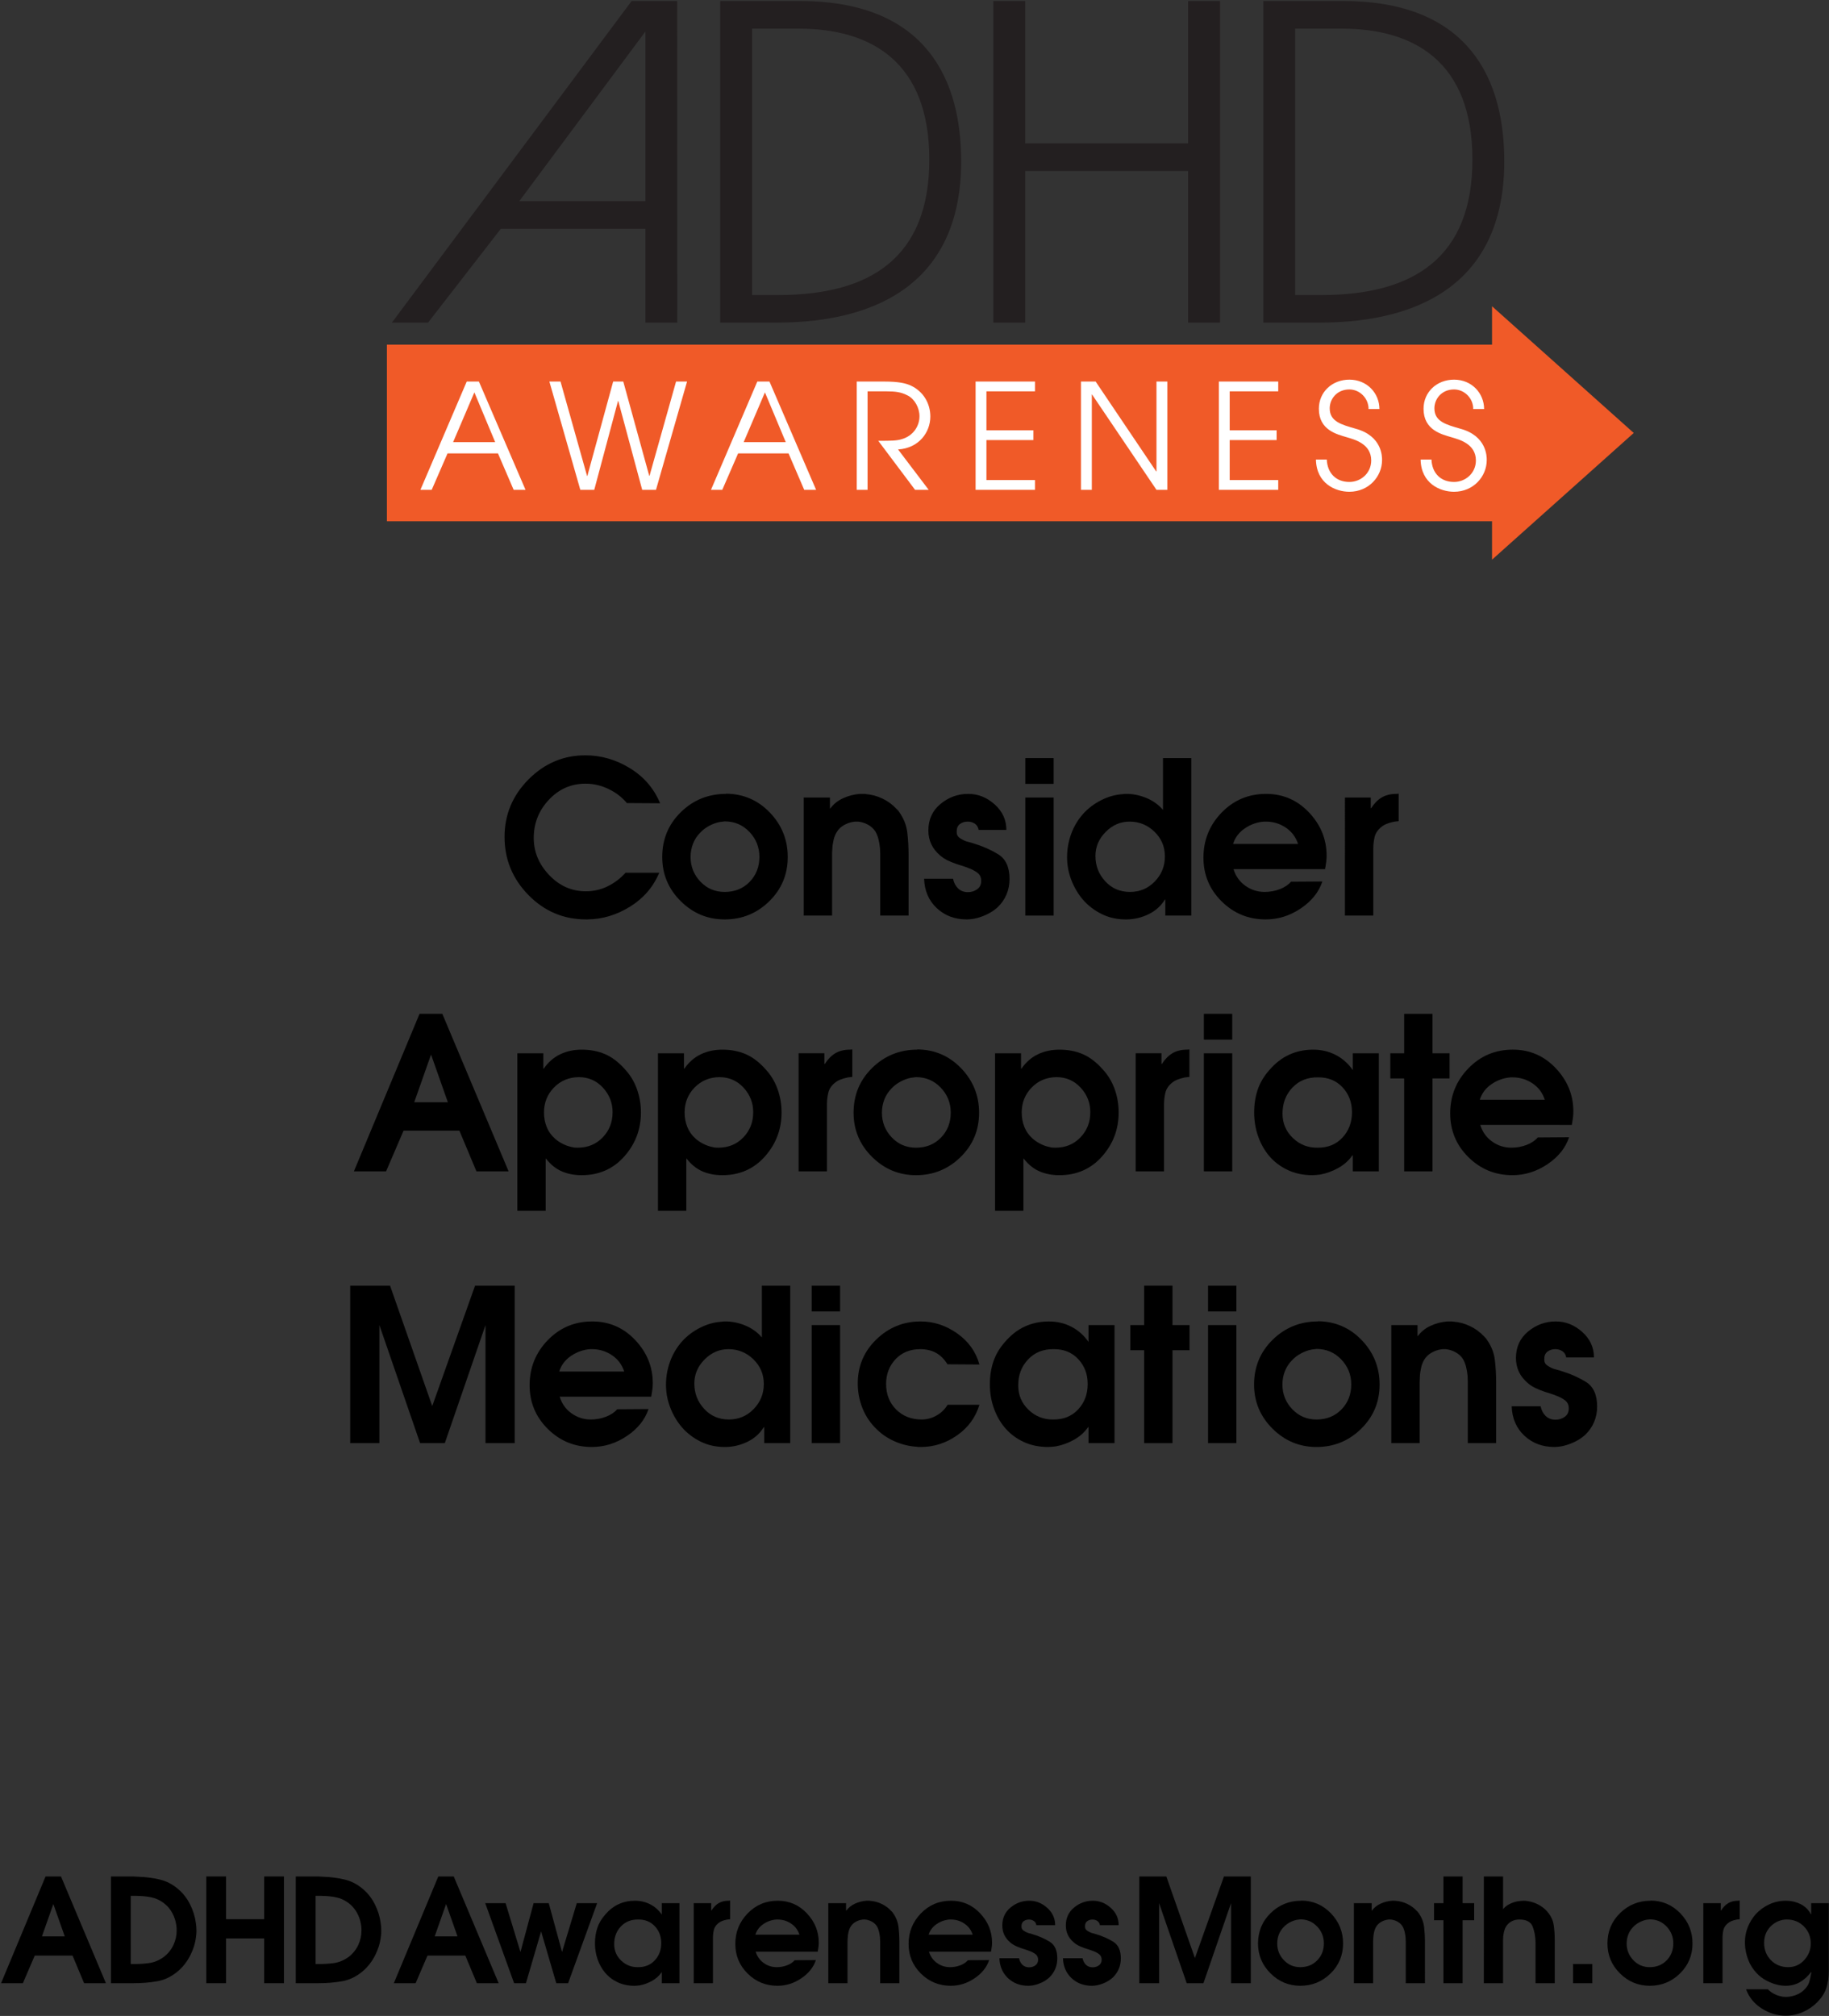 <?xml version="1.0" encoding="UTF-8"?>
<!-- Generator: Adobe Illustrator 15.0.0, SVG Export Plug-In  -->
<svg xmlns="http://www.w3.org/2000/svg" xmlns:xlink="http://www.w3.org/1999/xlink" xmlns:a="http://ns.adobe.com/AdobeSVGViewerExtensions/3.0/" version="1.1" x="0px" y="0px" width="912px" height="1005px" viewBox="-0.538 -0.5 912 1005" xml:space="preserve">
<rect x="-0.538" y="-0.5" width="912" height="1005" fill="#333333" stroke="none"/>
<defs>
</defs>
<path fill="#231F20" d="M733.661,79.052c0-48.962-29.234-65.271-65.145-65.271h-23.248v132.801h13.121  C703.965,146.583,733.661,128.169,733.661,79.052z M669.21,0c57.545,0,80.332,33.076,80.332,79.934  c0,58.112-38.899,80.393-92.072,80.393h-28.082V0H669.21z"></path>
<polygon fill="#231F20" points="607.788,0 607.788,160.326 591.907,160.326 591.907,84.757 510.651,84.757 510.651,160.326   494.768,160.326 494.768,0 510.651,0 510.651,70.975 591.907,70.975 591.907,0 "></polygon>
<path fill="#231F20" d="M397.708,13.781H374.46v132.801h13.119c45.577,0,75.271-18.414,75.271-67.53  C462.851,30.09,433.617,13.781,397.708,13.781z M358.578,0h39.821c57.545,0,80.334,33.076,80.334,79.934  c0,58.112-38.9,80.393-92.073,80.393h-28.082V0z"></path>
<path fill="#231F20" d="M337.132,0l0.039,160.325h-15.882v-46.742h-72.125l-36.254,46.743h-18.031L314.42,0.001L337.132,0L337.132,0  z M321.288,99.763V15.198L258.41,99.762L321.288,99.763L321.288,99.763z"></path>
<rect x="198.9" y="188.134" fill="#FFFFFF" width="543.583" height="59.4"></rect>
<path fill="#F05A28" d="M814.104,215.343l-70.664-63.165v19.137h-551.06v88.047h551.06v19.147L814.104,215.343z M255.591,243.703  l-7.821-18.165h-25.154l-7.896,18.165h-5.63l23.102-53.994h6.07l23.25,53.994H255.591z M326.556,243.703h-6.872l-11.922-44.284  h-0.146l-11.846,44.284h-6.944l-15.428-53.994h5.559l13.231,47.059h0.146l12.87-47.059h5.044l12.941,46.992h0.146l13.232-46.992  h5.484L326.556,243.703z M400.479,243.703l-7.822-18.165h-25.152l-7.896,18.165h-5.632l23.104-53.994h6.068l23.254,53.994H400.479z   M462.55,243.703h-6.799l-18.354-24.441c6.872,0,9.215-0.075,11.625-0.804c5.924-1.675,8.921-6.633,8.921-11.455  c0-4.229-2.41-8.609-5.923-10.362c-3.217-1.674-5.995-2.039-10.525-2.039h-9.433v49.102h-5.409V189.71h13.745  c7.237,0,10.819,0.878,13.311,2.05c6.066,2.842,9.648,8.753,9.648,15.392c0,7.805-5.632,15.755-16.086,16.416L462.55,243.703z   M515.538,194.6h-24.205v19.408h23.396v4.892h-23.396v19.915h24.205v4.887h-29.613v-53.994h29.613V194.6z M581.536,243.703h-5.412  l-32.096-47.498h-0.15v47.498h-5.408v-53.994h7.313l30.19,44.803h0.148v-44.803h5.414V243.703L581.536,243.703z M636.831,194.6  H612.63v19.408h23.396v4.892H612.63v19.915h24.201v4.887H607.22v-53.994h29.611V194.6z M672.303,244.653  c-7.02,0-16.45-4.162-16.67-16.051h5.41c0.293,6.783,4.606,11.164,11.26,11.164c5.701,0,10.896-4.381,10.896-10.724  c0-8.32-8.412-10.434-12.063-11.53c-4.904-1.463-14.044-3.504-14.044-14.226c0-8.399,6.652-14.521,15.207-14.521  c8.849,0,14.99,6.783,14.99,14.666h-5.41c0-5.47-4.459-9.78-9.58-9.78c-6.215,0-9.799,4.744-9.799,9.417  c0,6.563,5.776,8.094,12.869,10.141c13.31,3.575,13.232,14.006,13.232,15.611C688.608,237.135,681.883,244.653,672.303,244.653z   M724.499,244.653c-7.021,0-16.453-4.162-16.672-16.051h5.41c0.295,6.783,4.604,11.164,11.262,11.164  c5.701,0,10.894-4.381,10.894-10.724c0-8.32-8.404-10.434-12.062-11.53c-4.901-1.463-14.039-3.504-14.039-14.226  c0-8.399,6.652-14.521,15.207-14.521c8.848,0,14.986,6.783,14.986,14.666h-5.408c0-5.47-4.465-9.78-9.578-9.78  c-6.215,0-9.797,4.744-9.797,9.417c0,6.563,5.773,8.094,12.867,10.141c13.309,3.575,13.234,14.006,13.234,15.611  C740.805,237.135,734.077,244.653,724.499,244.653z"></path>
<polygon fill="#F05A28" points="370.284,219.915 391.27,219.915 380.885,195.11 "></polygon>
<polygon fill="#F05A28" points="225.399,219.915 246.381,219.915 235.999,195.11 "></polygon>
<path d="M20.376,964.842l5.688-16.129l5.688,16.129H20.376z M0,988.17h10.872l5.904-13.752H35.64l5.76,13.752h10.872L29.88,934.962  h-7.704L0,988.17z"></path>
<path d="M64.656,978.594v-33.981h0.72c0.576,0,1.152,0,1.728,0c0.576,0,1.152,0.022,1.728,0.069c2.063,0.05,4.092,0.276,6.084,0.687  c1.991,0.408,3.852,1.213,5.58,2.412c2.304,1.584,4.056,3.636,5.256,6.153c1.199,2.521,1.8,5.175,1.8,7.956  c0,2.594-0.552,5.04-1.656,7.347c-1.105,2.304-2.689,4.247-4.752,5.831c-2.304,1.682-4.729,2.698-7.272,3.061  c-2.545,0.36-5.209,0.518-7.992,0.469L64.656,978.594L64.656,978.594z M54.792,988.17h11.376c4.079,0,7.979-0.323,11.7-0.972  c3.719-0.647,7.188-2.34,10.404-5.076c2.448-2.11,4.452-4.68,6.012-7.704c1.559-3.023,2.531-6.144,2.916-9.359  c0.095-0.525,0.155-1.056,0.18-1.584c0.024-0.525,0.036-1.056,0.036-1.584c0-0.623-0.025-1.245-0.072-1.87  c-0.049-0.623-0.121-1.247-0.216-1.872c-0.432-3.217-1.404-6.323-2.916-9.323s-3.492-5.532-5.94-7.599  c-2.784-2.397-5.904-3.994-9.36-4.786c-3.456-0.793-6.96-1.234-10.512-1.332c-0.385-0.047-0.781-0.071-1.188-0.071  c-0.408,0-0.828-0.021-1.26-0.072h-11.16V988.17L54.792,988.17z"></path>
<polygon points="102.311,988.17 112.175,988.17 112.175,965.85 131.183,965.85 131.183,988.17 141.047,988.17 141.047,934.962   131.183,934.962 131.183,956.274 112.175,956.274 112.175,934.962 102.311,934.962 "></polygon>
<path d="M156.815,978.594v-33.981h0.72c0.576,0,1.152,0,1.728,0c0.576,0,1.152,0.022,1.728,0.069  c2.063,0.05,4.092,0.276,6.084,0.687c1.991,0.408,3.852,1.213,5.58,2.412c2.304,1.584,4.056,3.636,5.256,6.153  c1.199,2.521,1.8,5.175,1.8,7.956c0,2.594-0.552,5.04-1.656,7.347c-1.105,2.304-2.689,4.247-4.752,5.831  c-2.304,1.682-4.729,2.698-7.272,3.061c-2.545,0.36-5.209,0.518-7.992,0.469L156.815,978.594L156.815,978.594z M146.951,988.17  h11.376c4.079,0,7.979-0.323,11.7-0.972c3.719-0.647,7.188-2.34,10.404-5.076c2.448-2.11,4.452-4.68,6.012-7.704  c1.559-3.023,2.531-6.144,2.916-9.359c0.095-0.525,0.155-1.056,0.18-1.584c0.024-0.525,0.036-1.056,0.036-1.584  c0-0.623-0.025-1.245-0.072-1.87c-0.049-0.623-0.121-1.247-0.216-1.872c-0.432-3.217-1.404-6.323-2.916-9.323  c-1.512-3-3.492-5.532-5.94-7.599c-2.784-2.397-5.904-3.994-9.36-4.786c-3.456-0.793-6.96-1.234-10.512-1.332  c-0.385-0.047-0.781-0.071-1.188-0.071c-0.408,0-0.828-0.021-1.26-0.072h-11.16L146.951,988.17L146.951,988.17z"></path>
<path d="M216.215,964.842l5.688-16.129l5.688,16.129H216.215z M195.839,988.17h10.872l5.904-13.752h18.864l5.76,13.752h10.872  l-22.392-53.208h-7.704L195.839,988.17z"></path>
<polygon points="255.814,988.17 261.717,988.17 269.278,962.323 276.837,988.17 282.742,988.17 297.213,948.283 287.062,948.283   279.717,972.619 273.094,948.283 265.534,948.283 258.982,972.619 251.566,948.283 241.414,948.283 "></polygon>
<path d="M345.38,988.17h9.576v-21.456c0-0.188,0-0.37,0-0.54c0-0.168,0-0.348,0-0.539c0-1.438,0.155-2.797,0.468-4.065  c0.313-1.271,1.067-2.39,2.269-3.351c0.526-0.433,1.129-0.777,1.802-1.045c0.671-0.263,1.343-0.468,2.016-0.61  c0.335-0.097,0.672-0.154,1.009-0.181c0.335-0.021,0.672-0.061,1.01-0.106v-9.287l-0.722,0.069c-1.97,0-3.625,0.396-4.969,1.188  c-1.345,0.792-2.545,2.005-3.6,3.637h-0.146v-3.601h-8.712V988.17L345.38,988.17z M329.181,968.226c0,3.409-1.08,6.267-3.24,8.567  c-2.158,2.305-4.968,3.434-8.424,3.385c-3.217,0.049-5.986-1.045-8.314-3.273c-2.329-2.232-3.492-4.979-3.492-8.244  c0-3.504,1.116-6.434,3.349-8.784c2.231-2.352,5.102-3.503,8.604-3.456c3.408-0.047,6.18,1.068,8.314,3.35  c2.137,2.278,3.204,5.074,3.204,8.39L329.181,968.226L329.181,968.226z M338.253,948.283h-8.783v5.688  c-1.585-2.257-3.527-3.972-5.832-5.146c-2.305-1.176-4.824-1.767-7.561-1.767c-2.928,0-5.628,0.564-8.102,1.691  c-2.474,1.128-4.717,2.869-6.73,5.221c-1.825,2.063-3.132,4.271-3.924,6.624c-0.792,2.354-1.188,4.921-1.188,7.703  c0,2.784,0.433,5.426,1.296,7.921c0.864,2.495,2.089,4.704,3.673,6.623c1.729,2.064,3.841,3.688,6.336,4.86  c2.496,1.176,5.279,1.764,8.354,1.764c0.433,0,0.875-0.021,1.332-0.071c0.456-0.048,0.898-0.098,1.332-0.145  c2.11-0.385,4.149-1.127,6.12-2.231c1.967-1.104,3.552-2.521,4.752-4.247h0.145v5.398h8.783L338.253,948.283L338.253,948.283z"></path>
<path d="M376.124,963.979c0.672-2.188,2.017-3.956,4.032-5.313c2.016-1.354,4.176-2.104,6.479-2.246c0.097,0,0.191,0,0.288,0  s0.191,0,0.288,0c2.448,0,4.681,0.674,6.696,2.019s3.408,3.19,4.176,5.544L376.124,963.979L376.124,963.979z M407.228,972.474  c0-0.144,0.013-0.283,0.036-0.431c0.022-0.144,0.062-0.313,0.107-0.504c0.096-0.572,0.18-1.16,0.252-1.758  c0.072-0.601,0.108-1.209,0.108-1.832c0-5.553-1.98-10.422-5.94-14.609c-3.96-4.187-8.796-6.282-14.508-6.282  c-5.953,0-10.971,2.112-15.048,6.336c-4.08,4.227-6.12,9.288-6.12,15.191c0,5.81,2.052,10.74,6.154,14.797  c4.104,4.058,9.062,6.084,14.868,6.084c4.225,0,8.172-1.236,11.846-3.708c3.672-2.473,6.106-5.509,7.308-9.105l-10.584,0.069  c-0.912,1.059-2.172,1.896-3.779,2.521c-1.607,0.624-3.325,0.937-5.146,0.937c-2.401,0-4.572-0.693-6.518-2.089  c-1.942-1.392-3.274-3.264-3.996-5.615L407.228,972.474L407.228,972.474z"></path>
<path d="M412.483,988.17h9.575v-18c0-0.096,0-0.203,0-0.323c0-0.119,0-0.252,0-0.396c0-0.576,0-1.176,0-1.8s0.023-1.248,0.071-1.872  c0.047-1.058,0.191-2.102,0.433-3.133c0.239-1.031,0.602-1.935,1.08-2.699c0.575-0.96,1.394-1.739,2.447-2.341  c1.056-0.602,2.136-0.974,3.24-1.115c0.189-0.048,0.372-0.072,0.54-0.072s0.324,0,0.468,0c0.097,0,0.181,0,0.252,0h0.181  c1.151,0.098,2.27,0.433,3.35,1.009c1.08,0.575,1.932,1.347,2.556,2.306c0.479,0.814,0.839,1.717,1.08,2.698  c0.239,0.983,0.407,2.006,0.504,3.063c0.048,0.673,0.072,1.344,0.072,2.017s0,1.296,0,1.871v18.792h9.576V967.58  c0-2.544-0.146-5.04-0.434-7.487c-0.288-2.448-1.198-4.752-2.734-6.912c-0.146-0.237-0.302-0.441-0.47-0.609s-0.35-0.35-0.54-0.54  c-1.296-1.394-2.845-2.521-4.645-3.386c-1.8-0.862-3.661-1.367-5.58-1.514c-0.191-0.047-0.385-0.07-0.575-0.07s-0.386,0-0.576,0  c-0.145,0-0.287,0-0.433,0c-0.144,0-0.288,0-0.432,0c-1.971,0.146-3.854,0.625-5.652,1.438c-1.8,0.816-3.252,1.97-4.355,3.456  h-0.145v-3.672h-8.855L412.483,988.17L412.483,988.17z"></path>
<path d="M525.594,959.226c0-3.388-1.317-6.263-3.96-8.624c-2.641-2.36-5.615-3.544-8.929-3.544c-3.504,0-6.623,1.134-9.359,3.396  c-2.733,2.261-4.104,5.244-4.104,8.95c0,1.685,0.321,3.225,0.971,4.619c0.648,1.396,1.621,2.646,2.916,3.753  c0.434,0.386,0.854,0.711,1.262,0.976c0.406,0.266,0.806,0.493,1.188,0.688c0.479,0.238,0.959,0.455,1.438,0.646  c0.479,0.192,0.982,0.386,1.514,0.577c0.288,0.097,0.575,0.192,0.862,0.289c0.288,0.099,0.602,0.19,0.938,0.288  c0.383,0.146,0.779,0.275,1.188,0.396c0.406,0.119,0.828,0.275,1.262,0.471c1.104,0.385,2.1,0.899,2.986,1.553  c0.89,0.648,1.332,1.575,1.332,2.774c0,1.249-0.457,2.195-1.367,2.847c-0.912,0.646-1.943,0.972-3.098,0.972  c-1.394,0-2.521-0.432-3.384-1.296c-0.863-0.864-1.417-1.944-1.656-3.24h-9.791c0.146,4.08,1.57,7.396,4.283,9.938  c2.711,2.543,6.106,3.813,10.188,3.813c0.385,0,0.769-0.021,1.15-0.07c0.383-0.049,0.771-0.099,1.152-0.146  c1.485-0.288,2.938-0.769,4.354-1.439c1.414-0.671,2.651-1.485,3.708-2.445c1.344-1.296,2.353-2.748,3.023-4.356  c0.672-1.604,1.008-3.348,1.008-5.22c0-3.982-1.271-6.756-3.814-8.315c-2.546-1.56-5.426-2.817-8.642-3.778  c-0.288-0.097-0.611-0.19-0.972-0.287c-0.361-0.097-0.731-0.191-1.117-0.288c-0.815-0.288-1.584-0.687-2.303-1.188  c-0.723-0.504-1.059-1.212-1.01-2.123v-0.07c0-1.104,0.358-1.935,1.079-2.483c0.722-0.551,1.607-0.828,2.664-0.828  c0.911,0,1.717,0.24,2.412,0.722c0.694,0.479,1.115,1.178,1.261,2.089h9.36v-0.009h0.006V959.226z M462.522,963.979  c0.674-2.188,2.018-3.956,4.032-5.313c2.018-1.354,4.177-2.104,6.479-2.246c0.096,0,0.189,0,0.288,0c0.096,0,0.188,0,0.288,0  c2.446,0,4.68,0.674,6.694,2.019c2.018,1.345,3.406,3.19,4.177,5.544L462.522,963.979L462.522,963.979z M493.627,972.474  c0-0.144,0.013-0.283,0.037-0.431c0.021-0.144,0.06-0.313,0.105-0.504c0.098-0.572,0.182-1.16,0.252-1.758  c0.071-0.601,0.106-1.209,0.106-1.832c0-5.553-1.979-10.422-5.938-14.609c-3.961-4.188-8.798-6.282-14.509-6.282  c-5.953,0-10.97,2.112-15.049,6.336c-4.079,4.227-6.119,9.288-6.119,15.191c0,5.81,2.054,10.74,6.155,14.797  c4.104,4.058,9.06,6.084,14.868,6.084c4.224,0,8.172-1.236,11.844-3.708c3.673-2.473,6.108-5.509,7.312-9.105l-10.584,0.069  c-0.912,1.059-2.174,1.896-3.779,2.521c-1.609,0.624-3.325,0.937-5.147,0.937c-2.398,0-4.57-0.693-6.517-2.089  c-1.945-1.392-3.275-3.264-3.997-5.615L493.627,972.474L493.627,972.474z"></path>
<path d="M557.274,959.226c0-3.388-1.319-6.263-3.961-8.624c-2.642-2.36-5.613-3.544-8.929-3.544c-3.504,0-6.623,1.134-9.356,3.396  c-2.736,2.261-4.104,5.244-4.104,8.95c0,1.685,0.323,3.225,0.973,4.619c0.647,1.396,1.62,2.646,2.916,3.753  c0.434,0.386,0.854,0.711,1.262,0.976c0.406,0.266,0.804,0.493,1.188,0.688c0.479,0.238,0.961,0.455,1.44,0.646  c0.479,0.192,0.98,0.386,1.512,0.577c0.287,0.097,0.576,0.192,0.863,0.289c0.289,0.099,0.6,0.19,0.937,0.288  c0.386,0.146,0.78,0.275,1.188,0.396c0.406,0.119,0.828,0.275,1.26,0.471c1.104,0.385,2.101,0.899,2.988,1.553  c0.887,0.648,1.332,1.575,1.332,2.774c0,1.249-0.457,2.195-1.369,2.847c-0.912,0.646-1.943,0.972-3.098,0.972  c-1.394,0-2.521-0.432-3.384-1.296c-0.862-0.864-1.418-1.944-1.653-3.24h-9.795c0.146,4.08,1.571,7.396,4.284,9.938  c2.712,2.543,6.107,3.813,10.188,3.813c0.383,0,0.768-0.021,1.15-0.07c0.385-0.049,0.769-0.099,1.15-0.146  c1.487-0.288,2.939-0.769,4.356-1.439c1.413-0.671,2.648-1.485,3.706-2.445c1.345-1.296,2.353-2.748,3.022-4.356  c0.672-1.604,1.009-3.348,1.009-5.22c0-3.982-1.271-6.756-3.813-8.315c-2.545-1.56-5.427-2.817-8.643-3.778  c-0.287-0.097-0.609-0.19-0.973-0.287c-0.359-0.097-0.731-0.191-1.116-0.288c-0.813-0.288-1.584-0.687-2.304-1.188  s-1.059-1.212-1.009-2.123v-0.07c0-1.104,0.359-1.935,1.08-2.483c0.721-0.552,1.605-0.828,2.662-0.828  c0.912,0,1.719,0.24,2.412,0.722c0.694,0.479,1.115,1.178,1.262,2.089h9.362L557.274,959.226L557.274,959.226z"></path>
<polygon points="567.57,988.17 577.433,988.17 577.433,948.283 591.185,988.17 599.537,988.17 613.29,948.283 613.29,988.17   623.154,988.17 623.154,934.962 609.762,934.962 595.29,975.642 581.033,934.962 567.57,934.962 "></polygon>
<path d="M822.087,956.346c3.313,0,6.096,1.183,8.354,3.539c2.258,2.358,3.386,5.176,3.386,8.448c0,3.37-1.104,6.188-3.313,8.45  c-2.209,2.263-5.019,3.395-8.426,3.395c-3.266,0-6.001-1.163-8.208-3.492c-2.208-2.325-3.313-5.101-3.313-8.313  c0-1.584,0.276-3.084,0.828-4.5c0.554-1.415,1.381-2.676,2.483-3.78c0.815-0.861,1.801-1.604,2.952-2.229  c1.15-0.624,2.327-1.059,3.527-1.297c0.286-0.049,0.575-0.083,0.862-0.107C821.512,956.431,821.798,956.395,822.087,956.346z   M822.519,947.058c-5.953,0-11.027,2.055-15.229,6.155c-4.201,4.104-6.3,9.156-6.3,15.156c0,5.81,2.075,10.775,6.228,14.903  c4.151,4.129,9.108,6.19,14.868,6.19c5.856,0,10.872-2.039,15.048-6.12c4.177-4.079,6.266-9.07,6.266-14.977  c0-5.81-2.018-10.813-6.048-15.013c-4.031-4.199-8.978-6.323-14.831-6.371v0.073h-0.002V947.058z M783.854,988.17h9.575v-9.575  h-9.575V988.17z M739.358,988.17h9.575v-19.296v-0.18v-0.183c0-0.576,0-1.163,0-1.765c0-0.601,0.022-1.212,0.071-1.836  c0.097-0.864,0.252-1.739,0.469-2.628c0.216-0.89,0.539-1.691,0.974-2.412c0.768-1.151,1.716-2.018,2.844-2.592  c1.128-0.576,2.364-0.864,3.709-0.864c3.552,0,5.783,1.178,6.694,3.528c0.911,2.35,1.394,4.968,1.439,7.848c0,0.146,0,0.302,0,0.469  c0,0.169,0,0.303,0,0.396v19.512h9.575v-21.527c0-2.688-0.183-5.22-0.54-7.597c-0.359-2.376-1.453-4.596-3.275-6.659  c-1.199-1.393-2.688-2.543-4.465-3.456c-1.773-0.909-3.6-1.485-5.473-1.729c-0.287-0.048-0.588-0.083-0.898-0.107  c-0.313-0.021-0.611-0.036-0.897-0.036c-0.529,0-1.069,0.036-1.621,0.107c-0.552,0.072-1.114,0.156-1.69,0.252  c-1.345,0.288-2.642,0.757-3.89,1.404c-1.248,0.646-2.256,1.476-3.022,2.481V934.96h-9.576L739.358,988.17L739.358,988.17z   M719.201,988.17h9.575v-31.392h5.761v-8.496h-5.761v-13.32h-9.575v13.32h-4.683v8.496h4.683V988.17z M674.561,988.17h9.574v-18  c0-0.096,0-0.203,0-0.323c0-0.119,0-0.252,0-0.396c0-0.576,0-1.176,0-1.8s0.024-1.248,0.072-1.872  c0.047-1.058,0.189-2.102,0.433-3.133c0.239-1.031,0.602-1.935,1.08-2.699c0.575-0.96,1.395-1.739,2.448-2.341  c1.056-0.602,2.136-0.974,3.239-1.115c0.189-0.048,0.372-0.072,0.54-0.072s0.322,0,0.469,0c0.097,0,0.181,0,0.252,0h0.181  c1.151,0.098,2.27,0.433,3.35,1.009c1.08,0.575,1.932,1.347,2.557,2.306c0.479,0.814,0.839,1.717,1.08,2.698  c0.238,0.983,0.406,2.006,0.504,3.063c0.048,0.673,0.071,1.344,0.071,2.017s0,1.296,0,1.871v18.792h9.576V967.58  c0-2.544-0.146-5.04-0.435-7.487c-0.287-2.448-1.199-4.752-2.733-6.912c-0.146-0.237-0.302-0.441-0.47-0.609  c-0.169-0.168-0.351-0.35-0.54-0.54c-1.296-1.394-2.846-2.521-4.645-3.386c-1.801-0.862-3.662-1.367-5.58-1.514  c-0.192-0.047-0.385-0.07-0.575-0.07c-0.191,0-0.386,0-0.576,0c-0.146,0-0.288,0-0.433,0c-0.146,0-0.289,0-0.433,0  c-1.971,0.146-3.854,0.625-5.651,1.438c-1.801,0.816-3.253,1.97-4.354,3.456h-0.146v-3.672h-8.854L674.561,988.17L674.561,988.17z   M647.849,956.346c3.313,0,6.097,1.183,8.354,3.539c2.256,2.358,3.385,5.176,3.385,8.448c0,3.37-1.104,6.188-3.313,8.45  c-2.209,2.263-5.019,3.395-8.425,3.395c-3.267,0-6.001-1.163-8.209-3.492c-2.207-2.325-3.313-5.101-3.313-8.313  c0-1.584,0.274-3.084,0.828-4.5c0.552-1.415,1.38-2.676,2.481-3.78c0.815-0.861,1.802-1.604,2.952-2.229  c1.151-0.624,2.327-1.059,3.527-1.297c0.288-0.049,0.576-0.083,0.864-0.107C647.272,956.431,647.56,956.395,647.849,956.346z   M648.281,947.058c-5.952,0-11.028,2.055-15.229,6.155c-4.199,4.104-6.299,9.156-6.299,15.156c0,5.81,2.075,10.775,6.229,14.903  c4.15,4.129,9.107,6.19,14.868,6.19c5.854,0,10.87-2.039,15.048-6.12c4.178-4.079,6.266-9.07,6.266-14.977  c0-5.81-2.019-10.813-6.048-15.013c-4.032-4.199-8.979-6.323-14.832-6.371L648.281,947.058L648.281,947.058z"></path>
<path d="M848.798,988.17h9.576v-21.456c0-0.188,0-0.37,0-0.54c0-0.168,0-0.348,0-0.539c0-1.438,0.154-2.797,0.468-4.065  c0.313-1.271,1.067-2.39,2.271-3.351c0.525-0.433,1.127-0.777,1.799-1.045c0.672-0.263,1.344-0.468,2.018-0.61  c0.334-0.097,0.671-0.154,1.009-0.181c0.336-0.021,0.672-0.061,1.01-0.106v-9.287l-0.724,0.069c-1.969,0-3.625,0.396-4.968,1.188  c-1.345,0.792-2.545,2.005-3.601,3.637h-0.146v-3.601h-8.712V988.17z"></path>
<path d="M902.367,968.443c0,3.07-1.08,5.796-3.24,8.172c-2.159,2.376-4.823,3.563-7.991,3.563c-3.457,0-6.325-1.149-8.604-3.456  c-2.28-2.305-3.42-5.185-3.42-8.641c0-1.584,0.252-3.048,0.757-4.394c0.504-1.344,1.307-2.593,2.411-3.742  c1.056-1.104,2.292-1.97,3.708-2.595c1.416-0.622,2.891-0.937,4.428-0.937c3.408,0,6.252,1.152,8.533,3.456  c2.278,2.305,3.42,5.138,3.42,8.496L902.367,968.443L902.367,968.443z M902.582,948.283v5.472l-0.144,0.072  c-1.2-2.305-2.932-4.008-5.188-5.112c-2.256-1.104-4.68-1.655-7.271-1.655c-2.979,0-5.771,0.611-8.389,1.837  s-4.859,2.868-6.732,4.934c-1.632,1.872-2.929,3.996-3.888,6.372c-0.962,2.376-1.438,4.885-1.438,7.521c0,0.099,0,0.205,0,0.323  c0,0.12,0,0.252,0,0.396c0.096,2.733,0.635,5.396,1.619,7.989c0.981,2.595,2.436,4.873,4.354,6.841  c1.296,1.395,2.893,2.594,4.787,3.602c1.896,1.009,3.827,1.729,5.797,2.16c0.623,0.145,1.246,0.252,1.871,0.324  c0.623,0.069,1.227,0.104,1.8,0.104c2.735,0,5.147-0.611,7.235-1.836c2.088-1.224,3.924-2.892,5.508-5.004l0.146,0.216  c0,0.146-0.014,0.288-0.035,0.434c-0.024,0.146-0.063,0.266-0.108,0.358c-0.24,1.584-0.576,3.014-1.008,4.284  c-0.433,1.271-1.32,2.531-2.664,3.78c-0.912,0.861-1.979,1.559-3.203,2.088c-1.226,0.526-2.483,0.888-3.778,1.08  c-0.339,0.047-0.662,0.083-0.974,0.105c-0.313,0.022-0.638,0.035-0.974,0.035c-0.434,0-0.862-0.022-1.295-0.071  c-0.435-0.048-0.892-0.145-1.369-0.286c-1.15-0.24-2.293-0.673-3.42-1.298c-1.128-0.623-2.076-1.345-2.844-2.158h-10.873  c1.486,4.03,4.104,7.233,7.85,9.61c3.745,2.375,7.728,3.563,11.951,3.563c2.978,0,5.845-0.612,8.604-1.836  c2.76-1.228,5.172-2.896,7.235-5.005c2.16-2.258,3.638-4.607,4.429-7.059c0.793-2.445,1.188-5.229,1.188-8.352v-33.841h-8.785v0.006  h0.004V948.283z"></path>
<path d="M311.295,434.694c-2.622,2.836-5.6,5.067-8.926,6.694c-3.33,1.63-6.944,2.444-10.84,2.444  c-7.01,0-13.086-2.692-18.219-8.075c-5.137-5.385-7.703-11.545-7.703-18.487c0-7.368,2.514-13.725,7.543-19.071  c5.026-5.348,11.119-8.022,18.272-8.022c3.969,0,7.792,0.886,11.479,2.656c3.679,1.771,6.729,4.106,9.137,7.011l16.575,0.106  c-3.046-7.366-8.056-13.191-15.032-17.476c-6.978-4.287-14.399-6.431-22.262-6.431c-10.908,0-20.345,4.002-28.313,12.007  c-7.969,8.003-11.954,17.567-11.954,28.688c0,11.192,3.966,20.843,11.902,28.951c7.932,8.111,17.527,12.167,28.794,12.167h0.265  h0.266c7.508-0.072,14.626-2.195,21.356-6.375c6.729-4.181,11.581-9.812,14.556-16.896h-16.895L311.295,434.694L311.295,434.694z"></path>
<path d="M501.269,413.232c0-4.999-1.949-9.241-5.844-12.728c-3.896-3.486-8.287-5.231-13.176-5.231c-5.17,0-9.775,1.672-13.812,5.01  c-4.037,3.336-6.057,7.736-6.057,13.205c0,2.485,0.478,4.761,1.433,6.816c0.958,2.061,2.39,3.906,4.303,5.539  c0.637,0.57,1.256,1.052,1.857,1.44c0.6,0.392,1.185,0.728,1.752,1.012c0.707,0.354,1.416,0.675,2.125,0.96  c0.706,0.283,1.452,0.569,2.232,0.852c0.424,0.143,0.85,0.286,1.273,0.427c0.426,0.142,0.886,0.285,1.383,0.426  c0.564,0.212,1.149,0.406,1.752,0.586c0.599,0.177,1.223,0.409,1.857,0.692c1.629,0.569,3.1,1.332,4.408,2.292  c1.311,0.962,1.965,2.324,1.965,4.098c0,1.842-0.672,3.24-2.016,4.194c-1.348,0.958-2.869,1.435-4.57,1.435  c-2.055,0-3.718-0.638-4.994-1.913c-1.273-1.274-2.09-2.869-2.443-4.781h-14.449c0.212,6.021,2.317,10.91,6.321,14.663  c4.001,3.753,9.013,5.631,15.034,5.631c0.566,0,1.133-0.037,1.699-0.106c0.564-0.07,1.131-0.143,1.699-0.212  c2.193-0.425,4.34-1.134,6.43-2.125s3.914-2.195,5.473-3.612c1.98-1.913,3.467-4.054,4.459-6.431  c0.992-2.371,1.488-4.941,1.488-7.704c0-5.876-1.877-9.968-5.631-12.27c-3.756-2.301-8.006-4.16-12.75-5.577  c-0.426-0.142-0.904-0.284-1.434-0.425c-0.532-0.142-1.08-0.284-1.646-0.427c-1.206-0.425-2.337-1.009-3.401-1.75  c-1.064-0.746-1.559-1.791-1.486-3.135v-0.107c0-1.63,0.531-2.849,1.594-3.666c1.063-0.812,2.37-1.222,3.932-1.222  c1.345,0,2.531,0.354,3.559,1.062c1.025,0.709,1.646,1.736,1.859,3.081h13.82V413.232z M400.226,455.944h14.133v-26.563  c0-0.139,0-0.298,0-0.477c0-0.176,0-0.373,0-0.584c0-0.85,0-1.735,0-2.656c0-0.921,0.033-1.841,0.107-2.763  c0.07-1.558,0.282-3.1,0.638-4.622c0.353-1.522,0.885-2.852,1.593-3.984c0.851-1.416,2.055-2.568,3.613-3.456  c1.557-0.885,3.15-1.432,4.781-1.645c0.282-0.072,0.547-0.106,0.796-0.106c0.248,0,0.479,0,0.691,0c0.142,0,0.266,0,0.373,0h0.267  c1.698,0.143,3.347,0.638,4.938,1.486c1.594,0.852,2.851,1.984,3.774,3.402c0.705,1.205,1.238,2.532,1.592,3.984  c0.354,1.453,0.601,2.959,0.745,4.517c0.07,0.993,0.107,1.984,0.107,2.975c0,0.993,0,1.913,0,2.762v27.731h14.131v-30.387  c0-3.753-0.213-7.438-0.638-11.05c-0.426-3.614-1.772-7.013-4.038-10.2c-0.212-0.354-0.441-0.654-0.69-0.902  c-0.249-0.249-0.514-0.514-0.796-0.799c-1.913-2.054-4.198-3.719-6.854-4.993c-2.656-1.275-5.401-2.018-8.233-2.23  c-0.284-0.072-0.567-0.106-0.85-0.106c-0.287,0-0.569,0-0.854,0c-0.212,0-0.425,0-0.637,0c-0.213,0-0.425,0-0.638,0  c-2.905,0.212-5.685,0.919-8.341,2.123c-2.656,1.208-4.8,2.905-6.431,5.1h-0.213v-5.419h-13.068V455.944L400.226,455.944z   M360.807,408.983c4.888,0,8.994,1.741,12.325,5.222c3.328,3.481,4.993,7.637,4.993,12.467c0,4.975-1.63,9.134-4.887,12.472  c-3.257,3.34-7.403,5.008-12.432,5.008c-4.817,0-8.855-1.716-12.11-5.153c-3.259-3.436-4.887-7.527-4.887-12.272  c0-2.336,0.406-4.551,1.223-6.641c0.813-2.088,2.036-3.948,3.666-5.578c1.204-1.276,2.656-2.373,4.356-3.293  c1.698-0.919,3.436-1.558,5.205-1.913c0.427-0.072,0.852-0.125,1.276-0.159C359.957,409.106,360.382,409.054,360.807,408.983z   M361.445,395.277c-8.784,0-16.277,3.029-22.475,9.084c-6.199,6.056-9.297,13.512-9.297,22.366c0,8.572,3.063,15.905,9.19,21.996  c6.127,6.094,13.441,9.139,21.942,9.139c8.64,0,16.045-3.011,22.207-9.031c6.163-6.021,9.244-13.387,9.244-22.102  c0-8.568-2.975-15.954-8.926-22.153c-5.949-6.198-13.246-9.331-21.887-9.401V395.277z"></path>
<path d="M510.722,390.282h14.131v-12.856h-14.131V390.282z M510.722,455.944h14.131v-58.862h-14.131V455.944z"></path>
<path d="M580.315,426.514c0,4.818-1.684,8.961-5.049,12.432c-3.363,3.472-7.49,5.206-12.377,5.206c-4.959,0-9.068-1.77-12.324-5.313  c-3.258-3.541-4.885-7.756-4.885-12.644c0-4.533,1.699-8.516,5.098-11.953c3.4-3.435,7.367-5.154,11.9-5.154  c4.818,0,8.963,1.684,12.432,5.048c3.471,3.363,5.207,7.455,5.207,12.269L580.315,426.514L580.315,426.514z M593.489,377.427  h-14.131v25.819c-2.125-2.479-4.729-4.393-7.809-5.74c-3.082-1.343-6.254-2.089-9.51-2.229c-0.143,0-0.285,0-0.426,0  c-0.143,0-0.287,0-0.426,0c-0.285,0-0.549,0-0.799,0c-0.246,0-0.512,0.034-0.797,0.106c-3.824,0.213-7.51,1.222-11.049,3.029  c-3.545,1.804-6.553,4.088-9.033,6.851c-2.623,2.975-4.605,6.325-5.951,10.041c-1.346,3.718-2.018,7.562-2.018,11.528  c0,3.896,0.707,7.687,2.123,11.371c1.416,3.682,3.363,6.978,5.846,9.879c2.621,2.977,5.738,5.349,9.35,7.119  c3.609,1.77,7.578,2.656,11.9,2.656c0.141,0,0.268,0,0.373,0h0.266c3.754-0.072,7.348-0.94,10.785-2.604  c3.434-1.664,6.143-4.088,8.127-7.278h0.213v7.969h12.963L593.489,377.427L593.489,377.427z"></path>
<path d="M670.097,455.944h14.131v-31.662c0-0.282,0-0.547,0-0.797c0-0.248,0-0.513,0-0.796c0-2.125,0.232-4.125,0.691-6.002  c0.459-1.876,1.578-3.522,3.35-4.941c0.777-0.64,1.662-1.149,2.656-1.542c0.99-0.388,1.982-0.69,2.975-0.902  c0.494-0.142,0.99-0.231,1.484-0.265c0.496-0.036,0.992-0.088,1.488-0.16v-13.709l-1.063,0.109c-2.906,0-5.35,0.584-7.332,1.751  c-1.984,1.171-3.754,2.959-5.313,5.365h-0.213v-5.313h-12.855V455.944L670.097,455.944z M614.315,420.245  c0.99-3.228,2.975-5.84,5.949-7.842c2.975-1.998,6.162-3.102,9.563-3.313c0.139,0,0.283,0,0.426,0c0.141,0,0.281,0,0.424,0  c3.613,0,6.908,0.993,9.883,2.975c2.975,1.983,5.025,4.71,6.162,8.181L614.315,420.245L614.315,420.245z M660.214,432.782  c0-0.21,0.018-0.423,0.053-0.636c0.035-0.212,0.088-0.458,0.16-0.743c0.141-0.846,0.266-1.711,0.371-2.595  c0.107-0.884,0.158-1.784,0.158-2.703c0-8.193-2.92-15.38-8.764-21.562c-5.846-6.177-12.98-9.269-21.41-9.269  c-8.783,0-16.186,3.115-22.205,9.348c-6.021,6.234-9.035,13.706-9.035,22.418c0,8.571,3.029,15.852,9.088,21.837  c6.055,5.986,13.365,8.979,21.939,8.979c6.232,0,12.057-1.825,17.479-5.473c5.418-3.647,9.012-8.127,10.785-13.44l-15.619,0.106  c-1.346,1.559-3.207,2.799-5.578,3.719c-2.375,0.921-4.908,1.382-7.598,1.382c-3.543,0-6.746-1.027-9.615-3.081  c-2.869-2.056-4.834-4.818-5.896-8.288H660.214L660.214,432.782z"></path>
<path d="M206,549.02l8.395-23.801l8.394,23.801H206z M175.932,583.443h16.044l8.713-20.291h27.837l8.5,20.291h16.043l-33.044-78.516  h-11.369L175.932,583.443z"></path>
<path d="M358.147,536.481c4.818,0,8.835,1.743,12.059,5.225c3.222,3.481,4.834,7.566,4.834,12.254c0,4.976-1.646,9.167-4.94,12.578  c-3.295,3.41-7.456,5.117-12.485,5.117c-0.495,0-0.973-0.018-1.432-0.054c-0.461-0.037-0.938-0.127-1.434-0.267  c-1.484-0.285-2.975-0.798-4.459-1.54c-1.488-0.745-2.799-1.611-3.933-2.603c-1.912-1.7-3.311-3.667-4.197-5.898  s-1.328-4.622-1.328-7.171c0-4.887,1.646-9.03,4.941-12.429C349.064,538.287,353.188,536.554,358.147,536.481z M327.548,603.101  h14.131v-26.03l0.214,0.107c2.267,2.905,4.871,4.992,7.809,6.267c2.941,1.277,6.25,1.914,9.934,1.914  c8.642,0,15.725-3.117,21.25-9.348c5.525-6.233,8.288-13.528,8.288-21.89c0-4.18-0.69-8.145-2.072-11.9  c-1.379-3.753-3.416-7.047-6.109-9.881c-3.046-3.4-6.287-5.842-9.722-7.332c-3.437-1.484-7.314-2.229-11.635-2.229  c-3.967,0-7.562,0.781-10.784,2.336c-3.224,1.559-5.934,3.934-8.128,7.119h-0.212v-7.65h-12.963V603.101L327.548,603.101z   M288.024,536.481c4.817,0,8.835,1.743,12.06,5.225c3.219,3.481,4.832,7.566,4.832,12.254c0,4.976-1.645,9.167-4.938,12.578  c-3.297,3.41-7.458,5.117-12.485,5.117c-0.496,0-0.974-0.018-1.434-0.054c-0.461-0.037-0.939-0.127-1.432-0.267  c-1.487-0.285-2.975-0.798-4.461-1.54c-1.486-0.745-2.799-1.611-3.932-2.603c-1.912-1.7-3.312-3.667-4.197-5.898  c-0.886-2.231-1.328-4.622-1.328-7.171c0-4.887,1.646-9.03,4.94-12.429C278.941,538.287,283.065,536.554,288.024,536.481z   M257.423,603.101h14.133v-26.03l0.214,0.107c2.266,2.905,4.868,4.992,7.809,6.267c2.938,1.277,6.25,1.914,9.934,1.914  c8.64,0,15.723-3.117,21.25-9.348c5.525-6.233,8.288-13.528,8.288-21.89c0-4.18-0.692-8.145-2.072-11.9  c-1.38-3.753-3.418-7.047-6.109-9.881c-3.048-3.4-6.287-5.842-9.722-7.332c-3.437-1.484-7.316-2.229-11.636-2.229  c-3.969,0-7.563,0.781-10.785,2.336c-3.221,1.559-5.931,3.934-8.128,7.119h-0.212v-7.65h-12.963V603.101L257.423,603.101z"></path>
<path d="M397.671,583.443h14.133v-31.662c0-0.281,0-0.547,0-0.797c0-0.246,0-0.512,0-0.798c0-2.124,0.229-4.124,0.691-6.001  c0.46-1.88,1.576-3.523,3.347-4.941c0.779-0.64,1.664-1.15,2.656-1.541c0.991-0.388,1.982-0.69,2.975-0.902  c0.496-0.143,0.991-0.232,1.488-0.267c0.494-0.034,0.991-0.088,1.484-0.159v-13.708l-1.062,0.104c-2.905,0-5.349,0.589-7.332,1.754  c-1.984,1.169-3.755,2.959-5.313,5.365h-0.212v-5.313h-12.856V583.443z"></path>
<path d="M565.759,583.443h14.131v-31.662c0-0.281,0-0.547,0-0.797c0-0.246,0-0.512,0-0.798c0-2.124,0.229-4.124,0.69-6.001  c0.46-1.88,1.576-3.523,3.348-4.941c0.778-0.64,1.663-1.15,2.656-1.541c0.991-0.388,1.982-0.69,2.975-0.902  c0.495-0.143,0.992-0.232,1.488-0.267c0.495-0.034,0.991-0.088,1.486-0.159v-13.708l-1.064,0.104c-2.905,0-5.348,0.589-7.331,1.754  c-1.984,1.169-3.755,2.959-5.313,5.365h-0.213v-5.313h-12.854V583.443L565.759,583.443z M526.235,536.481  c4.816,0,8.833,1.743,12.058,5.225c3.221,3.481,4.834,7.566,4.834,12.254c0,4.976-1.647,9.167-4.94,12.578  c-3.295,3.41-7.456,5.117-12.485,5.117c-0.494,0-0.972-0.018-1.432-0.054c-0.462-0.037-0.939-0.127-1.435-0.267  c-1.484-0.285-2.975-0.798-4.459-1.54c-1.488-0.745-2.8-1.611-3.934-2.603c-1.909-1.7-3.31-3.667-4.194-5.898  c-0.886-2.231-1.329-4.622-1.329-7.171c0-4.887,1.646-9.03,4.941-12.429C517.15,538.287,521.274,536.554,526.235,536.481z   M495.634,603.101h14.131v-26.03l0.216,0.107c2.266,2.905,4.868,4.992,7.807,6.267c2.94,1.277,6.25,1.914,9.935,1.914  c8.641,0,15.725-3.117,21.25-9.348c5.524-6.233,8.287-13.528,8.287-21.89c0-4.18-0.689-8.145-2.069-11.9  c-1.381-3.753-3.418-7.047-6.112-9.881c-3.045-3.4-6.284-5.842-9.719-7.332c-3.437-1.484-7.317-2.229-11.637-2.229  c-3.968,0-7.563,0.781-10.784,2.336c-3.224,1.559-5.934,3.934-8.129,7.119h-0.212v-7.65h-12.963V603.101L495.634,603.101z   M456.215,536.481c4.888,0,8.994,1.743,12.325,5.225c3.328,3.481,4.993,7.637,4.993,12.466c0,4.976-1.63,9.134-4.887,12.474  c-3.259,3.34-7.403,5.01-12.432,5.01c-4.817,0-8.855-1.719-12.11-5.154c-3.258-3.435-4.887-7.525-4.887-12.272  c0-2.336,0.407-4.551,1.221-6.641c0.814-2.088,2.036-3.948,3.668-5.579c1.204-1.276,2.656-2.37,4.354-3.293  c1.701-0.918,3.435-1.558,5.207-1.912c0.426-0.071,0.852-0.123,1.277-0.158C455.367,536.605,455.79,536.554,456.215,536.481z   M456.852,522.774c-8.783,0-16.275,3.032-22.473,9.087c-6.199,6.057-9.297,13.514-9.297,22.365c0,8.572,3.061,15.906,9.191,21.998  c6.126,6.091,13.441,9.138,21.941,9.138c8.641,0,16.043-3.011,22.208-9.033c6.163-6.019,9.245-13.386,9.245-22.103  c0-8.566-2.976-15.954-8.926-22.152c-5.951-6.197-13.248-9.332-21.889-9.402V522.774L456.852,522.774z"></path>
<path d="M599.756,517.783h14.133v-12.856h-14.134L599.756,517.783L599.756,517.783z M599.756,583.443h14.133v-58.862h-14.134  L599.756,583.443L599.756,583.443z"></path>
<path d="M673.599,554.012c0,5.032-1.594,9.246-4.781,12.645s-7.331,5.066-12.429,4.995c-4.749,0.071-8.837-1.543-12.272-4.837  c-3.436-3.293-5.152-7.346-5.152-12.165c0-5.169,1.646-9.489,4.94-12.959c3.293-3.47,7.525-5.173,12.696-5.101  c5.027-0.072,9.12,1.578,12.27,4.94c3.151,3.363,4.729,7.489,4.729,12.377V554.012z M686.986,524.581h-12.963v8.394  c-2.337-3.328-5.206-5.859-8.606-7.593c-3.4-1.738-7.118-2.604-11.156-2.604c-4.321,0-8.309,0.834-11.954,2.494  c-3.649,1.666-6.957,4.236-9.932,7.703c-2.693,3.048-4.622,6.307-5.794,9.775c-1.168,3.472-1.75,7.261-1.75,11.369  c0,4.109,0.637,8.006,1.912,11.689c1.274,3.682,3.081,6.943,5.419,9.773c2.55,3.048,5.664,5.439,9.349,7.17  c3.683,1.736,7.791,2.605,12.325,2.605c0.637,0,1.291-0.037,1.963-0.107c0.673-0.07,1.329-0.142,1.967-0.213  c3.115-0.568,6.125-1.662,9.033-3.293c2.901-1.629,5.239-3.721,7.01-6.271h0.213v7.969h12.963V524.58L686.986,524.581  L686.986,524.581z"></path>
<polygon points="699.631,583.443 713.76,583.443 713.76,537.121 722.26,537.121 722.26,524.581 713.76,524.581 713.76,504.927   699.631,504.927 699.631,524.581 692.723,524.581 692.723,537.121 699.631,537.121 "></polygon>
<path d="M737.347,547.746c0.991-3.228,2.975-5.842,5.949-7.842c2.976-1.998,6.165-3.103,9.563-3.313c0.141,0,0.282,0,0.425,0  c0.141,0,0.282,0,0.425,0c3.614,0,6.906,0.993,9.882,2.974c2.975,1.984,5.026,4.712,6.162,8.184L737.347,547.746L737.347,547.746z   M783.246,560.283c0-0.21,0.02-0.424,0.054-0.638c0.034-0.212,0.088-0.456,0.159-0.744c0.142-0.845,0.269-1.712,0.374-2.593  c0.106-0.884,0.159-1.785,0.159-2.701c0-8.195-2.921-15.383-8.768-21.563c-5.845-6.179-12.98-9.271-21.409-9.271  c-8.782,0-16.186,3.116-22.206,9.35c-6.021,6.232-9.034,13.706-9.034,22.419c0,8.572,3.03,15.853,9.087,21.836  c6.056,5.986,13.369,8.979,21.94,8.979c6.231,0,12.06-1.826,17.479-5.474c5.418-3.647,9.012-8.127,10.784-13.439l-15.618,0.107  c-1.347,1.558-3.207,2.798-5.579,3.718c-2.374,0.921-4.906,1.382-7.597,1.382c-3.543,0-6.746-1.027-9.615-3.083  c-2.87-2.056-4.834-4.817-5.897-8.288L783.246,560.283L783.246,560.283z"></path>
<polygon points="174.084,718.943 188.64,718.943 188.64,660.081 208.934,718.943 221.257,718.943 241.553,660.081 241.553,718.943   256.108,718.943 256.108,640.427 236.346,640.427 214.99,700.457 193.953,640.427 174.084,640.427 "></polygon>
<path d="M404.22,653.283h14.131v-12.856H404.22V653.283z M404.22,718.943h14.131v-58.862H404.22V718.943z M380.316,689.512  c0,4.82-1.683,8.963-5.047,12.432c-3.366,3.473-7.49,5.208-12.378,5.208c-4.958,0-9.067-1.771-12.323-5.313  c-3.258-3.542-4.886-7.757-4.886-12.644c0-4.534,1.699-8.516,5.099-11.953c3.401-3.436,7.367-5.154,11.901-5.154  c4.818,0,8.96,1.682,12.432,5.047c3.469,3.361,5.206,7.455,5.206,12.27L380.316,689.512L380.316,689.512z M393.491,640.427h-14.132  v25.816c-2.125-2.477-4.728-4.391-7.809-5.738c-3.083-1.345-6.252-2.088-9.509-2.23c-0.143,0-0.285,0-0.425,0  c-0.143,0-0.285,0-0.426,0c-0.286,0-0.549,0-0.796,0c-0.249,0-0.515,0.035-0.799,0.108c-3.826,0.213-7.51,1.221-11.05,3.027  c-3.544,1.805-6.553,4.09-9.032,6.851c-2.623,2.977-4.607,6.326-5.952,10.042c-1.345,3.718-2.017,7.561-2.017,11.528  c0,3.896,0.706,7.686,2.123,11.369c1.417,3.683,3.363,6.978,5.846,9.881c2.62,2.976,5.737,5.349,9.348,7.119  c3.613,1.768,7.578,2.656,11.902,2.656c0.139,0,0.266,0,0.373,0h0.265c3.754-0.073,7.349-0.94,10.785-2.605  c3.435-1.662,6.144-4.088,8.128-7.277h0.212v7.969h12.963L393.491,640.427L393.491,640.427z M278.315,683.246  c0.991-3.228,2.975-5.842,5.95-7.842c2.975-1.998,6.162-3.103,9.561-3.313c0.14,0,0.284,0,0.427,0c0.138,0,0.282,0,0.425,0  c3.612,0,6.904,0.993,9.879,2.974c2.978,1.984,5.028,4.712,6.165,8.184L278.315,683.246L278.315,683.246z M324.215,695.783  c0-0.21,0.017-0.424,0.054-0.638c0.034-0.212,0.088-0.456,0.159-0.744c0.142-0.845,0.266-1.712,0.373-2.593  c0.106-0.884,0.159-1.785,0.159-2.701c0-8.195-2.921-15.383-8.765-21.563c-5.845-6.179-12.981-9.271-21.41-9.271  c-8.784,0-16.187,3.116-22.208,9.35c-6.021,6.232-9.032,13.706-9.032,22.419c0,8.572,3.029,15.853,9.084,21.836  c6.059,5.986,13.369,8.979,21.943,8.979c6.229,0,12.057-1.826,17.476-5.474c5.419-3.647,9.013-8.127,10.785-13.439l-15.617,0.107  c-1.346,1.558-3.207,2.798-5.581,3.718c-2.373,0.922-4.906,1.382-7.595,1.382c-3.542,0-6.746-1.027-9.614-3.083  c-2.87-2.056-4.835-4.817-5.897-8.288L324.215,695.783L324.215,695.783z"></path>
<path d="M471.899,699.925c-1.344,2.197-3.17,3.95-5.473,5.259c-2.302,1.313-4.764,1.968-7.381,1.968  c-5.173,0-9.421-1.665-12.75-4.995c-3.33-3.328-4.993-7.578-4.993-12.749c0-4.888,1.575-8.997,4.728-12.324  c3.15-3.327,7.241-4.993,12.269-4.993c3.047,0,5.686,0.621,7.915,1.858c2.231,1.237,4.126,3.134,5.685,5.685l15.938,0.105  c-1.771-6.376-5.473-11.542-11.104-15.512c-5.631-3.965-11.706-5.952-18.222-5.952c-8.569,0-15.938,2.995-22.1,8.981  c-6.163,5.986-9.244,13.299-9.244,21.941c0,4.321,0.798,8.465,2.391,12.43c1.592,3.969,3.984,7.473,7.17,10.52  c2.62,2.549,5.684,4.565,9.193,6.057c3.506,1.487,7.1,2.337,10.784,2.549c0.283,0.071,0.599,0.107,0.957,0.107  c0.353,0,0.671,0,0.956,0c6.519,0,12.538-1.931,18.063-5.791c5.524-3.859,9.245-8.942,11.155-15.246H471.9L471.899,699.925  L471.899,699.925z"></path>
<path d="M541.813,689.512c0,5.032-1.594,9.246-4.781,12.645s-7.332,5.066-12.432,4.995c-4.746,0.071-8.834-1.543-12.27-4.837  c-3.437-3.293-5.152-7.346-5.152-12.165c0-5.169,1.645-9.489,4.94-12.959c3.293-3.47,7.525-5.173,12.693-5.101  c5.029-0.072,9.12,1.578,12.272,4.94c3.15,3.363,4.729,7.489,4.729,12.377V689.512L541.813,689.512z M555.2,660.081h-12.963v8.394  c-2.338-3.328-5.206-5.859-8.607-7.593c-3.401-1.738-7.117-2.604-11.158-2.604c-4.32,0-8.306,0.834-11.953,2.494  c-3.648,1.666-6.959,4.236-9.934,7.703c-2.692,3.048-4.622,6.307-5.791,9.775c-1.17,3.472-1.753,7.261-1.753,11.369  c0,4.109,0.64,8.006,1.912,11.689c1.277,3.682,3.081,6.943,5.419,9.773c2.55,3.048,5.667,5.439,9.35,7.17  c3.681,1.736,7.789,2.605,12.323,2.605c0.64,0,1.291-0.037,1.965-0.107c0.673-0.07,1.328-0.142,1.967-0.213  c3.115-0.568,6.123-1.662,9.03-3.293c2.904-1.629,5.242-3.721,7.014-6.271h0.212v7.969h12.963V660.08L555.2,660.081L555.2,660.081z"></path>
<polygon points="569.966,718.943 584.098,718.943 584.098,672.621 592.598,672.621 592.598,660.081 584.098,660.081   584.098,640.427 569.966,640.427 569.966,660.081 563.061,660.081 563.061,672.621 569.966,672.621 "></polygon>
<path d="M601.84,653.283h14.133v-12.856H601.84V653.283z M601.84,718.943h14.133v-58.862H601.84V718.943z"></path>
<path d="M655.922,671.981c4.885,0,8.991,1.743,12.322,5.225c3.328,3.481,4.993,7.637,4.993,12.466c0,4.976-1.63,9.134-4.887,12.474  s-7.403,5.01-12.429,5.01c-4.818,0-8.855-1.719-12.113-5.154c-3.258-3.435-4.887-7.525-4.887-12.272  c0-2.336,0.406-4.551,1.224-6.641c0.812-2.088,2.036-3.948,3.665-5.579c1.204-1.276,2.656-2.37,4.357-3.293  c1.697-0.918,3.435-1.558,5.206-1.912c0.425-0.071,0.85-0.123,1.274-0.158C655.07,672.105,655.495,672.054,655.922,671.981z   M656.559,658.274c-8.784,0-16.276,3.032-22.475,9.087c-6.198,6.057-9.297,13.514-9.297,22.365c0,8.572,3.063,15.906,9.191,21.998  c6.126,6.091,13.44,9.138,21.943,9.138c8.641,0,16.043-3.011,22.205-9.033c6.164-6.019,9.245-13.386,9.245-22.103  c0-8.566-2.976-15.954-8.926-22.152c-5.95-6.197-13.246-9.332-21.888-9.402V658.274L656.559,658.274z"></path>
<path d="M794.258,676.23c0-4.997-1.951-9.24-5.845-12.727c-3.896-3.486-8.289-5.232-13.175-5.232c-5.173,0-9.774,1.673-13.813,5.01  c-4.036,3.338-6.057,7.737-6.057,13.206c0,2.485,0.478,4.761,1.435,6.816c0.956,2.061,2.388,3.906,4.301,5.54  c0.639,0.568,1.256,1.052,1.859,1.438c0.598,0.392,1.184,0.728,1.751,1.014c0.706,0.354,1.418,0.674,2.124,0.961  c0.707,0.283,1.452,0.566,2.231,0.85c0.425,0.145,0.85,0.287,1.276,0.428c0.426,0.145,0.885,0.285,1.38,0.428  c0.565,0.212,1.15,0.407,1.753,0.586c0.599,0.178,1.223,0.41,1.857,0.693c1.631,0.566,3.099,1.33,4.409,2.289  c1.31,0.963,1.965,2.324,1.965,4.098c0,1.843-0.674,3.242-2.018,4.196c-1.347,0.957-2.869,1.433-4.569,1.433  c-2.056,0-3.718-0.637-4.992-1.911c-1.276-1.275-2.092-2.868-2.444-4.782h-14.45c0.212,6.022,2.317,10.911,6.323,14.662  c3.999,3.756,9.012,5.633,15.032,5.633c0.566,0,1.132-0.037,1.699-0.107c0.565-0.07,1.131-0.142,1.698-0.213  c2.196-0.424,4.341-1.133,6.431-2.123c2.089-0.992,3.914-2.195,5.473-3.613c1.981-1.912,3.467-4.056,4.46-6.432  c0.991-2.37,1.487-4.941,1.487-7.702c0-5.876-1.878-9.971-5.631-12.271c-3.757-2.3-8.006-4.16-12.751-5.578  c-0.425-0.14-0.903-0.283-1.433-0.428c-0.532-0.137-1.08-0.281-1.646-0.425c-1.206-0.425-2.338-1.009-3.402-1.751  c-1.063-0.743-1.558-1.789-1.485-3.137v-0.105c0-1.628,0.531-2.849,1.593-3.666c1.063-0.813,2.371-1.221,3.932-1.221  c1.346,0,2.532,0.352,3.562,1.062c1.023,0.706,1.646,1.735,1.857,3.081L794.258,676.23L794.258,676.23z M693.215,718.943h14.131  v-26.563c0-0.139,0-0.298,0-0.479c0-0.176,0-0.371,0-0.584c0-0.85,0-1.735,0-2.656c0-0.92,0.036-1.84,0.107-2.761  c0.07-1.558,0.282-3.1,0.638-4.624c0.353-1.521,0.885-2.85,1.593-3.984c0.851-1.416,2.055-2.568,3.613-3.455  c1.557-0.883,3.152-1.433,4.781-1.645c0.282-0.071,0.549-0.105,0.796-0.105c0.249,0,0.48,0,0.693,0c0.14,0,0.267,0,0.373,0h0.265  c1.698,0.139,3.347,0.637,4.941,1.484c1.591,0.852,2.848,1.984,3.771,3.403c0.707,1.206,1.238,2.532,1.594,3.984  c0.352,1.452,0.599,2.959,0.743,4.515c0.07,0.993,0.107,1.984,0.107,2.976c0,0.993,0,1.911,0,2.764v27.729h14.131v-30.386  c0-3.755-0.213-7.438-0.638-11.052c-0.426-3.612-1.772-7.012-4.036-10.198c-0.213-0.354-0.443-0.654-0.692-0.903  c-0.248-0.25-0.514-0.516-0.796-0.801c-1.913-2.053-4.198-3.719-6.854-4.992s-5.399-2.018-8.233-2.229  c-0.284-0.073-0.567-0.108-0.85-0.108c-0.286,0-0.569,0-0.851,0c-0.213,0-0.428,0-0.64,0c-0.213,0-0.425,0-0.638,0  c-2.905,0.213-5.685,0.922-8.341,2.125c-2.656,1.205-4.8,2.905-6.429,5.1h-0.213v-5.42h-13.068V718.943L693.215,718.943z"></path>
</svg>
